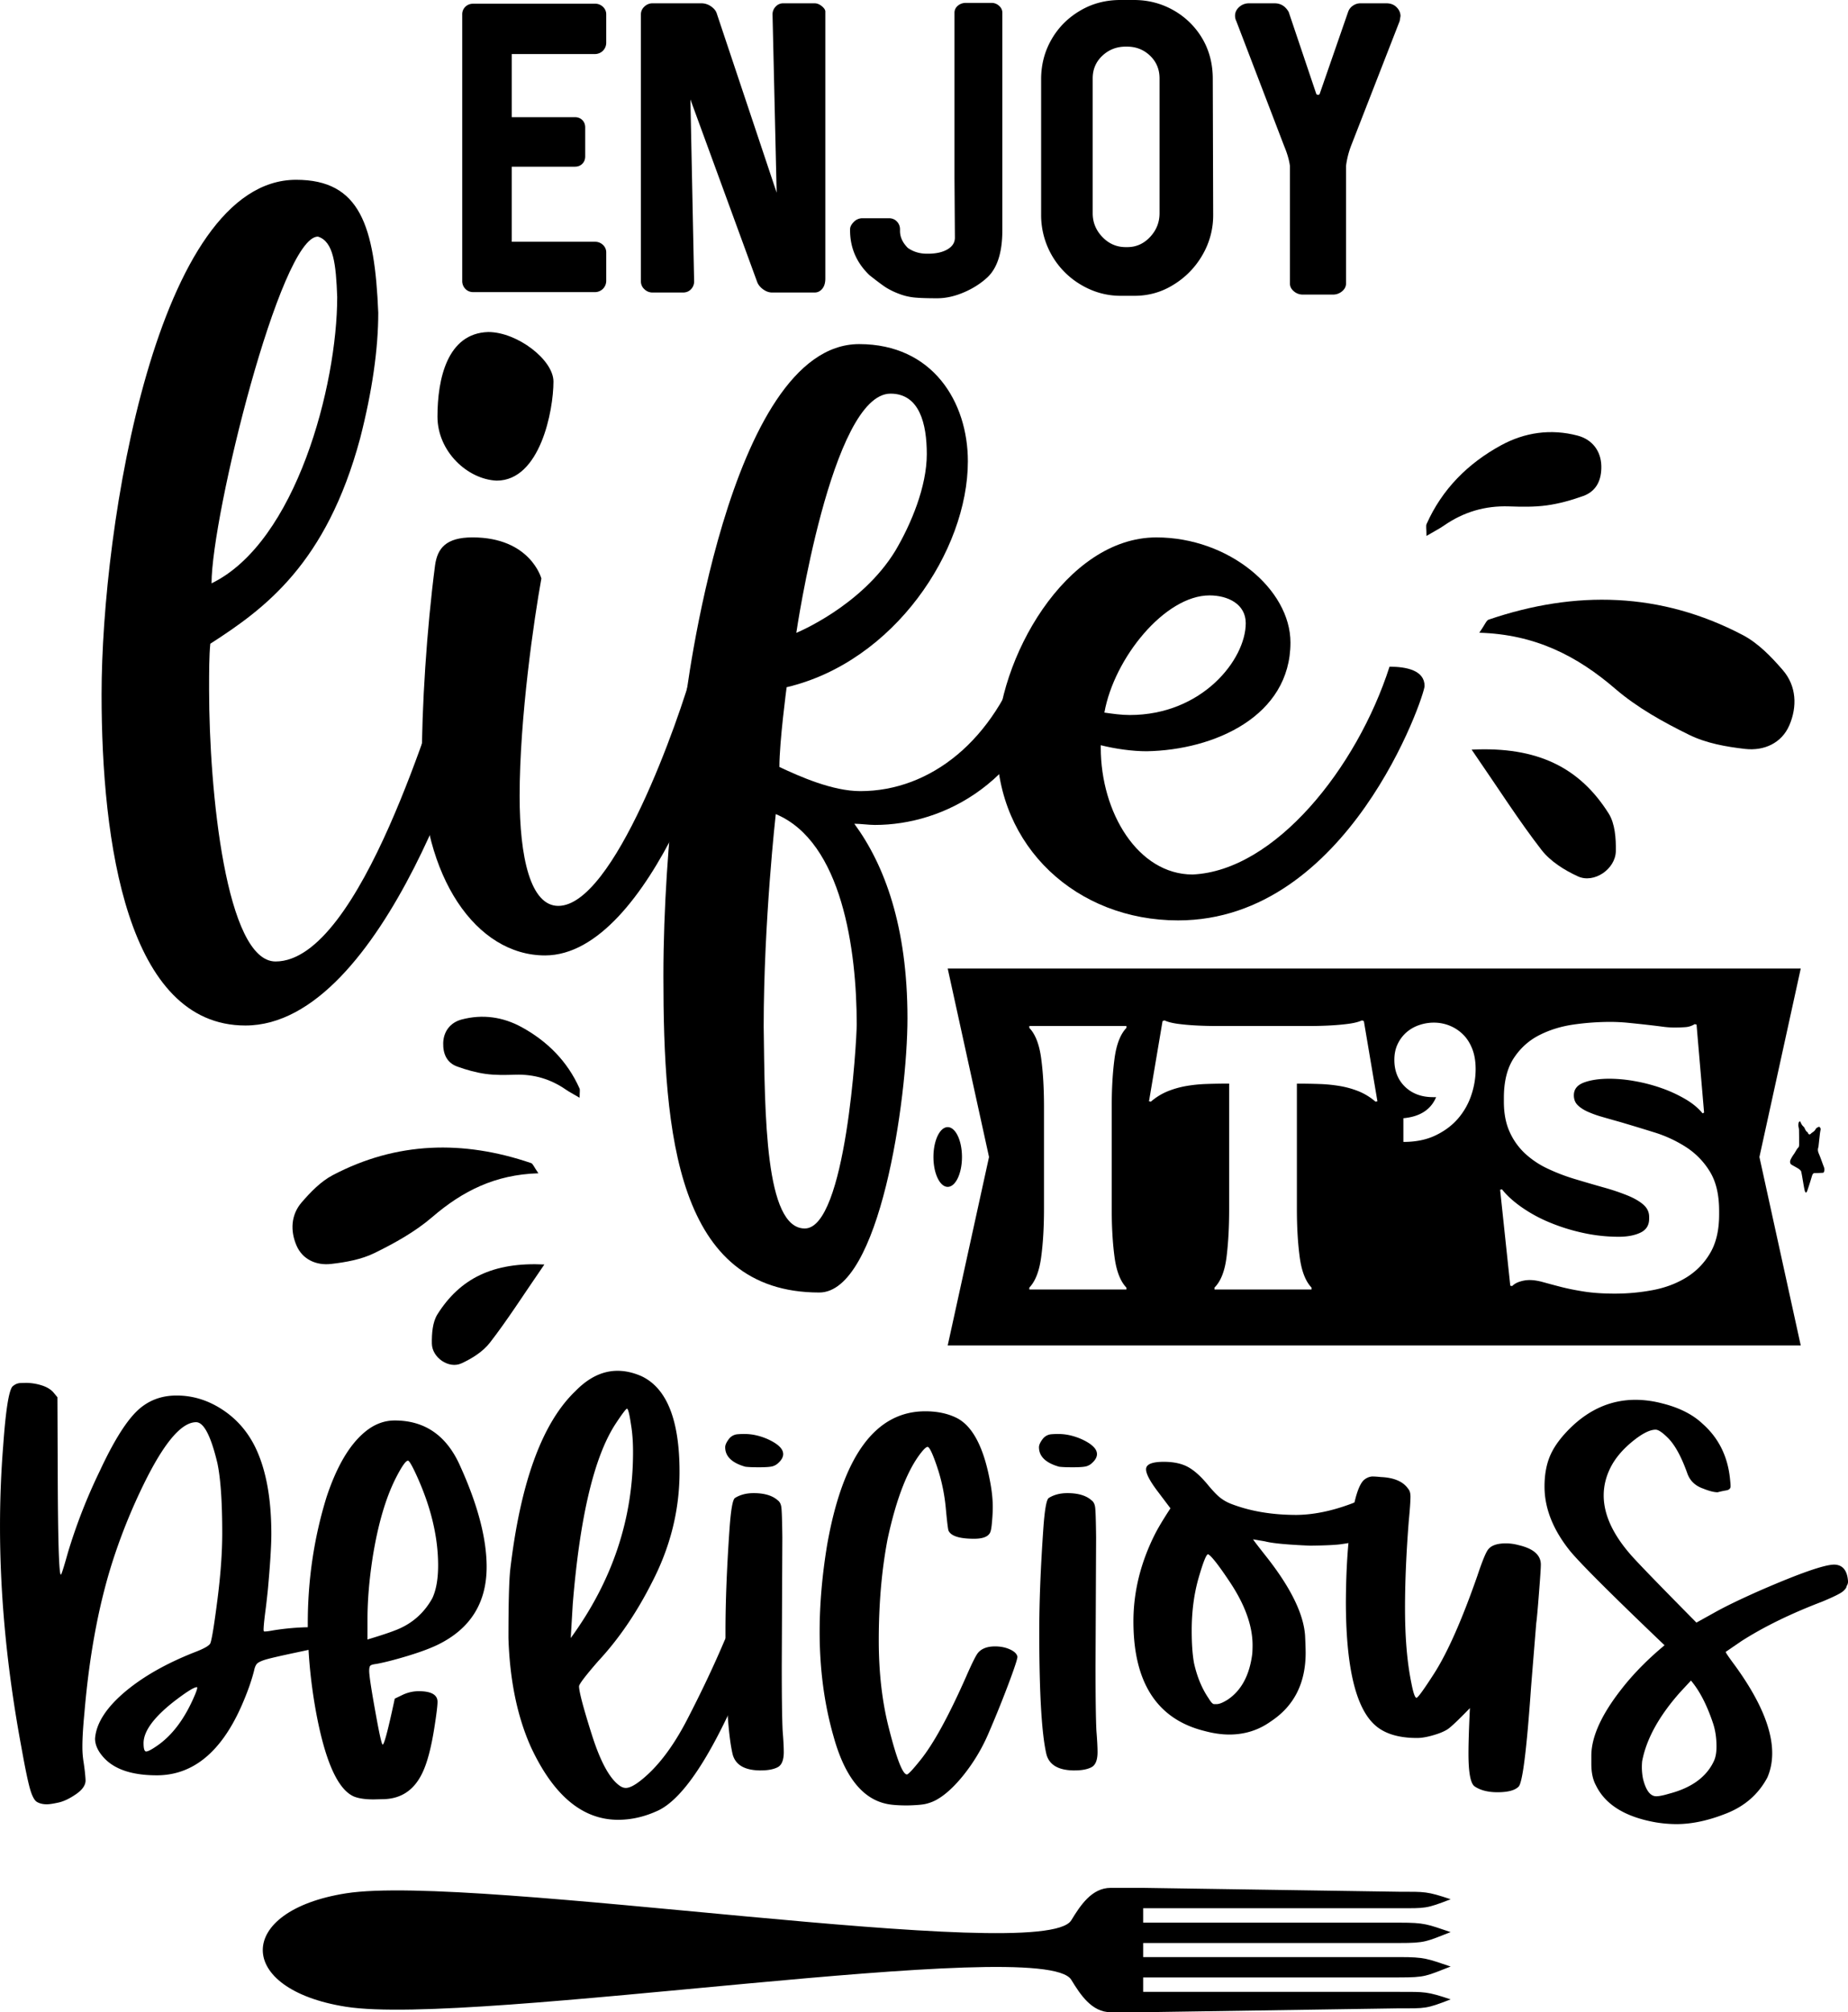 <svg id="Layer_1" data-name="Layer 1" xmlns="http://www.w3.org/2000/svg" viewBox="0 0 4168.86 4539.55"><defs><style>.cls-1{fill-rule:evenodd;}</style></defs><title>svg</title><path class="cls-1" d="M3433.63,4564.29c-55.84,21.65-56.2,24.6-116.55,24.6H2740v32.57h578.81c56.55,0,61.55-.94,114.82,16.95-55.84,21.63-56.2,20.21-116.55,20.21L2740,4667.37h-73.28c-42.71,0-68.39-39.55-88.95-73.19-63.05-103.2-1347.65,106.37-1636.1,60.87-250.65-39.51-249.95-216.49,0-255.9,288.46-45.48,1573,164.11,1636.1,60.88,20.54-33.62,46.24-73.19,88.95-73.19H2740l578.81,8.76c56.55,0,61.55-1,114.82,16.93-55.84,21.63-56.2,20.22-116.55,20.22H2740v32.59h578.81c56.55,0,61.55,3.4,114.82,21.3-55.84,21.64-56.2,24.59-116.55,24.59H2740V4543h578.81C3375.36,4543,3380.36,4546.42,3433.63,4564.29Z" transform="translate(-161.14 -127.82)"/><path d="M266.71,4198.29q-13,0-22-5.18t-16.19-30.76q-7.14-25.59-18.79-91-48.57-260.34-48.57-500,0-92,7.13-181.34Q176.67,3271.53,189,3256q8.41-7.79,18.78-8.1t12.31-.32a118.53,118.53,0,0,1,33.67,5.18q17.49,5.19,27.21,15.54l9.71,11.66.65,161.26q.63,239,7.12,239,1.95,0,15.54-48.57a1236,1236,0,0,1,72.54-185.88q44-94.55,81-132.11t92-37.57q52.45,0,99.09,29.15,49.86,31.08,77.07,84.84,37.54,75.14,37.56,198.17,0,39.52-7.77,125-3.25,31.74-5.83,50.52-3.88,30.43-3.88,40.8c0,2.59.64,3.88,1.94,3.88q6.46,0,20.07-2.59a571.87,571.87,0,0,1,82.25-7.12q41.44,0,44,11a53.77,53.77,0,0,1,1.3,11.66q0,13.59-7.12,18.13-9.72,3.89-68,16.19t-72.21,16.84q-13.94,4.54-17.81,9.39t-5.83,14.57q-8.41,33.69-27.2,77.07-69.3,159.32-192.35,159.32-83.53,0-119.81-40.15-19.43-21.37-19.43-42.75,3.89-52.45,69.95-107.5,60.23-49.87,153.49-86.79,34.32-12.95,36.91-21.37,5.17-14.9,15.87-98.77t10.68-149.28q0-106.2-11-158-22-92-47.92-92-49.87,0-118.52,140.54A1305.79,1305.79,0,0,0,421.49,3631Q369,3785.1,351.55,3992.34q-4.55,47.29-4.54,75.13a211.22,211.22,0,0,0,2.27,33q2.27,14.25,3.56,26.88t1.3,17.16q0,16.19-21.7,31.09t-39.5,18.78Q275.12,4198.3,266.71,4198.29Zm224.08-119.16q5.83,0,22-11,55-36.27,89.37-119.82,3.9-9.71,3.89-13c0-.86-.22-1.3-.65-1.3q-9.7,0-51.81,32.39Q485,4020.2,485,4060.34,485,4079.14,490.79,4079.13Z" transform="translate(-161.14 -127.82)"/><path d="M1003.72,4187.28q-27.86,0-44-6.47-55.71-24-86.78-196.89-17.49-99.09-17.49-193.64,0-147.66,42.1-284.31,34.32-104.28,86.78-147.67,31.1-25.89,67.36-25.9,102.31,0,147.66,103,59.58,131.49,59.58,227.32,0,122.42-111.39,176.16-25.92,12.32-67.68,24.94t-69.62,17.81q-11,1.3-13.6,3.88T994,3897.14q0,16.2,14.89,97.79,12.3,68.66,15.55,68.65,5.17,0,27.2-103.62l17.48-8.42a85.65,85.65,0,0,1,36.27-8.42q42.75,0,42.75,24,0,13-7.13,58.29-11,69.95-27.85,103.63-27.2,55.68-85.49,57.64Zm-13.6-360.73q42.75-12.95,60.88-20.08,56.34-20.71,85.49-73.18,12.94-27.84,13-73.83,0-98.45-50.52-207.25-13.59-29.14-17.48-29.14-7.14,0-25.91,36.27-35.62,68.65-53.75,182-11.65,75.78-11.66,139.24Z" transform="translate(-161.14 -127.82)"/><path d="M1555.51,4233.27q-120.46,0-196.88-164.51-46-103-50.52-245.45,0-114,3.89-152.84,34.32-296,147-404.13,44.68-46,95.21-46,26.54,0,54.4,12.3,85.49,40.8,85.49,215.67,0,130.17-62.83,250.63-51.81,102.35-120.46,176.16-43.39,49.88-43.39,57,0,18.15,28.82,109.13t62.5,114.95q7.11,5.19,14.25,5.19,11.65,0,31.08-14.9,58.29-44.68,107.19-139.24t84.52-178.75q9.7-19.42,15.21-24.61t23-5.18a65.48,65.48,0,0,1,28.49,6.48q13.6,6.48,13.6,14.24t-16.19,47.28q-119.18,299.21-213.07,345.19Q1601.49,4233.27,1555.51,4233.27Zm-106.86-410q140.53-193,140.54-419,0-35.62-4.54-62.18-5.19-35.61-9.06-36.26-3.25,0-25.91,34.32-72.54,111.4-96.5,406.72Z" transform="translate(-161.14 -127.82)"/><path d="M1872.85,3438q-20.73,0-30.44-1.29-45.33-12.95-45.33-44,0-7.77,9.07-19.43a27.08,27.08,0,0,1,18.13-9.72,167.85,167.85,0,0,1,16.84-.64q24.6,0,50.52,11,36.25,16.18,36.26,34.32,0,9.72-10.36,19.43a31.38,31.38,0,0,1-13.6,8.1Q1896.17,3438,1872.85,3438Zm4.54,683.91q-53.78,0-63.47-36.27-16.2-68.64-16.19-277.19,0-99.72,9.06-230.56,4.53-65.4,12.31-70.59,17.49-11,42.1-11,36.25,0,54.4,16.19,6.47,4.54,8.09,15.22T1926,3596l-1.3,289.49q0,104.28,1.95,146.37,2.58,31.74,2.59,48.57,0,27.21-13.93,34.33T1877.39,4121.87Z" transform="translate(-161.14 -127.82)"/><path d="M2208.33,4200.88q-32.39,0-48.57-3.88-81.6-18.14-118.52-152.85-31.08-108.8-31.09-235.09,0-93.26,16.84-195.59,53.1-301.78,221.49-301.8,39.51,0,69.3,14.25,53.76,25.9,75.78,138.6,7.11,35,7.12,62.82,0,16.18-1.94,36.26-1.3,15.55-3.89,21.38-6.48,14.25-36.27,14.24-49.22,0-57.64-18.13-1.93-4.52-6.15-50.19a416.83,416.83,0,0,0-17.81-88.4,2.65,2.65,0,0,1-.65-1.95q-16.18-48.57-22.66-48.57-3.89,0-13,11-47.28,58.29-77.07,196.23-20.07,104.3-20.07,229.27,0,108.81,22.66,197.53,26.55,104.92,40.81,104.92,4.52,0,30.43-32.38,44-54.41,103-187.82,20.07-46,27.2-54.4,12.3-14.24,38.21-14.25,18.78,0,33.68,6.8t16.84,16.51q0,5.2-9.72,32.71t-24.93,66.06q-15.22,38.53-32.06,77.39a406.88,406.88,0,0,1-54.73,90.67q-32.7,40.8-63.14,57a96.61,96.61,0,0,1-24.93,8.74Q2234.87,4200.23,2208.33,4200.88Z" transform="translate(-161.14 -127.82)"/><path d="M2580.73,3438q-20.74,0-30.44-1.29-45.35-12.95-45.34-44,0-7.77,9.07-19.43a27.08,27.08,0,0,1,18.13-9.72,167.85,167.85,0,0,1,16.84-.64q24.6,0,50.52,11,36.25,16.18,36.26,34.32,0,9.72-10.36,19.43a31.33,31.33,0,0,1-13.6,8.1Q2604,3438,2580.73,3438Zm4.53,683.91q-53.76,0-63.47-36.27-16.2-68.64-16.19-277.19,0-99.72,9.07-230.56,4.51-65.4,12.3-70.59,17.49-11,42.1-11,36.25,0,54.4,16.19,6.47,4.54,8.1,15.22t2.26,68.33l-1.29,289.49q0,104.28,1.94,146.37,2.58,31.74,2.59,48.57,0,27.21-13.92,34.33T2585.26,4121.87Z" transform="translate(-161.14 -127.82)"/><path d="M2934.34,4040.92q-25.92,0-55.05-7.78Q2718,3993.65,2718,3785.75q0-99.73,47.93-195.59,11-22,35.62-59.59l-27.85-36.91q-27.19-35.61-27.2-51.16,0-16.85,40.15-16.84,33,0,54.41,11.66t45.33,40.8q16.18,19.43,26.55,27.85a96.66,96.66,0,0,0,24.61,14.24q64.75,25.26,148.31,25.26,66.06-.63,143.13-33,27.21-18.12,55-18.13,11.66,0,24.61,7.12,16.83,11.66,16.84,28.5a78.22,78.22,0,0,1-4.53,25.9q-6.48,11.65-35,26.56-39.51,20.73-95.2,28.49-18.14,3.26-74.48,3.89-77.71-3.24-101.68-9.72l-26.55-4.53q0,1.3,29.14,38.21,82.91,104.92,88.08,178.75,1.29,27.2,1.3,38.86,0,103-78.37,154.78Q2986.8,4040.93,2934.34,4040.92Zm-28.5-68.65q9.06,0,25.26-10.37,46-31.08,55.05-103.62.63-9.06.64-18.78,0-64.76-49.86-140.54-39.53-59.58-50.52-64.76-5.84,0-20.72,51.16-16.2,55.07-16.2,121.11,0,44.69,5.19,73.18,10.35,46.63,33,79.66,7.77,13,12.3,13Z" transform="translate(-161.14 -127.82)"/><path d="M3539.23,4171.09q-31.74,0-51.16-12.95-14.25-9.07-14.25-74.48,0-33.66,3.24-102.33-40.17,41.46-51.17,48.25t-28.49,12q-23.33,7.14-39.51,7.13-64.77,0-97.15-31.09-63.47-60.22-63.46-277.19.63-106.2,11.65-181t28.5-92.28q9.06-7.77,19.43-8.42,7.13,0,19.43,1.29,44.68,2,61.52,26.56,5.19,5.82,5.19,17.48,0,15.54-3.89,55.7-8.43,107.52-8.42,196.23,0,99.09,14.25,168.39,6.46,33.69,11.66,33.68,4.52,0,39.5-54.4,45.33-70.59,97.8-220.85,16.17-48.57,24-58.93,10.35-14.25,40.8-14.25a110.77,110.77,0,0,1,27.85,3.88q50.52,11.66,50.52,44,0,11-3.89,60.23-4.54,59.6-6.48,71.89L3615,3934.05q-14.91,214.38-28.5,224.74Q3574.2,4171.07,3539.23,4171.09Z" transform="translate(-161.14 -127.82)"/><path d="M3943.36,4243a291.11,291.11,0,0,1-46.63-3.89q-103.64-18.14-135.36-83.54Q3751,4136.76,3751,4107v-18.14q0-63.47,67.35-149.6,39.51-51.15,97.8-99.74-189.76-181.34-217-217.61-53.76-69.29-53.76-140.53,0-43.4,14.9-74.48,12.94-27.21,42.1-56.35,65.4-64.76,148.31-64.76a238,238,0,0,1,58.93,7.77q58.29,14.25,92,46,54.39,47.94,62.17,124.35,1.29,11.65,1.29,16.84,0,7.77-9.71,9.39t-19.43,4.21q-12.3,0-33-8.42-25.91-9.06-35-33-20.08-57-44-81-18.79-18.77-27.85-18.78-20.09,0-53.11,27.2t-48.57,58q-15.54,30.77-15.54,63.14,0,68.66,69.94,143.78,31.72,34.34,139.24,143.13l40.81-22.67q35.61-20.07,103-49.87,134.07-58.29,167.09-58.29,28.5.66,31.09,37.57a18.43,18.43,0,0,1-3.24,11q0,4.53-8.09,11.65t-47,23.32q-106.86,40.8-182.63,89.37l-35,24q0,2.61,20.73,30.45Q4159,4000.78,4159,4083q0,29.81-11,55.05-29.79,55.69-91,80.31T3943.36,4243Zm-46-62.82q9.7,0,29.14-5.83,77.07-20.09,101.68-75.13,5.18-12.28,5.18-31.08,0-29.14-7.77-52.46-20.73-62.17-49.87-96.5l-24.61,26.55q-71.25,80.31-85.49,155.44-.64,6.48-.65,13.6a138.24,138.24,0,0,0,2.59,25.9Q3877.3,4180.14,3897.38,4180.16Z" transform="translate(-161.14 -127.82)"/><path d="M1375.68,2774.75c-98.4,2.87-172,40.78-239.33,98.7-38.41,33.06-84.47,58.7-130.28,81.17-29.77,14.61-64.9,20.92-98.34,24.68-33,3.71-64.15-9.93-77.78-41.76-14-32.64-12.7-68.88,11.56-97,20.19-23.41,43.26-47.37,70.11-61.49,144.5-76,294.75-79.43,447.63-27.3C1363.39,2753.16,1365.59,2760.28,1375.68,2774.75Z" transform="translate(-161.14 -127.82)"/><path d="M1468.66,2604.34c-14.07-8.28-22.92-12.78-31-18.37-34.37-23.83-72.16-35-114.1-33.61-22.19.74-44.72,1.24-66.6-1.77-21.72-3-43.35-9.06-64-16.48-24-8.59-32.61-29-32-53.15.69-26.1,15.89-46.32,41.62-53.14,47.1-12.5,93.2-5.82,135.17,17.15,58,31.74,103.42,77,130.76,138.42C1469.92,2586.63,1468.66,2591.06,1468.66,2604.34Z" transform="translate(-161.14 -127.82)"/><path d="M1389.16,2980.47c-48.87,71-83.54,125.72-123.06,176.66-15.61,20.11-40.32,35.56-64,46.41-28.29,13-66.19-12.72-66.73-44.49-.38-22.24,1.38-48.44,12.64-66.26C1199,3012,1273.41,2974.7,1389.16,2980.47Z" transform="translate(-161.14 -127.82)"/><path d="M3498.28,1555.28c126.12,3.68,220.47,52.26,306.76,126.51,49.24,42.37,108.27,75.23,167,104,38.16,18.72,83.19,26.81,126,31.63,42.24,4.75,82.22-12.72,99.7-53.52,17.92-41.84,16.27-88.29-14.82-124.34-25.89-30-55.46-60.73-89.87-78.83-185.2-97.41-377.79-101.8-573.73-35C3514,1527.6,3511.21,1536.73,3498.28,1555.28Z" transform="translate(-161.14 -127.82)"/><path d="M3379.11,1336.86c18-10.62,29.37-16.37,39.73-23.55,44.06-30.53,92.49-44.85,146.25-43.07,28.43.94,57.32,1.59,85.36-2.28,27.84-3.84,55.56-11.61,82.09-21.12,30.72-11,41.8-37.18,41-68.12-.88-33.45-20.37-59.37-53.34-68.11-60.37-16-119.46-7.46-173.25,22-74.36,40.69-132.56,98.7-167.6,177.42C3377.5,1314.16,3379.11,1319.84,3379.11,1336.86Z" transform="translate(-161.14 -127.82)"/><path d="M3481,1819c62.63,91,107.07,161.13,157.73,226.42,20,25.78,51.67,45.59,82,59.5,36.26,16.65,84.83-16.31,85.53-57,.48-28.49-1.77-62.07-16.2-84.92C3724.69,1859.37,3629.37,1811.56,3481,1819Z" transform="translate(-161.14 -127.82)"/><path d="M1503.61,249.75h-188V392.16H1458c6.83,0,12.41,2.19,16.76,6.52s6.51,9.93,6.51,16.75v65.16q0,10.26-6.51,16.75T1458,503.86H1315.59V673.27h188a25,25,0,0,1,17.69,7,22.67,22.67,0,0,1,7.44,17.22v64.22a25.41,25.41,0,0,1-25.13,25.13H1229q-11.17,0-18.15-7.44a24.93,24.93,0,0,1-7-17.69V160.4a23.38,23.38,0,0,1,7-17.22q7-7,18.15-7h274.58a25,25,0,0,1,17.69,7,22.68,22.68,0,0,1,7.44,17.22v64.22a25.41,25.41,0,0,1-25.13,25.13Z" transform="translate(-161.14 -127.82)"/><path d="M1928.05,135.27h70.74q8.37,0,16.29,6.51c5.26,4.35,7.91,8.38,7.91,12.1V756.11q0,14.89-7,23.27t-17.22,8.37h-95.88q-10.25,0-20-7t-13.49-16.29L1718.62,352.14,1727,762.62a24.93,24.93,0,0,1-7,17.69q-7,7.46-18.15,7.44H1633a25.68,25.68,0,0,1-18.15-7.44,23.44,23.44,0,0,1-7.91-17.69V160.4a23.5,23.5,0,0,1,7.91-17.69,25.72,25.72,0,0,1,18.15-7.44h110.77a37.43,37.43,0,0,1,21.41,7q10.23,7,13,16.29l135,404-9.3-402.1a25,25,0,0,1,7-17.69A22.65,22.65,0,0,1,1928.05,135.27Z" transform="translate(-161.14 -127.82)"/><path d="M2422.3,531.78V647.2q0,75.4-34.44,107-22.34,20.49-53.06,33.51t-59.57,13q-35.39,0-52.59-1.86a133.2,133.2,0,0,1-34-8.38,167.59,167.59,0,0,1-27.93-13.49q-11.16-7-38.16-28.39-43.76-41.89-43.75-101.46v-1.86q0-8.37,8.38-16.75a26.78,26.78,0,0,1,19.55-8.38h59.57q11.16,0,18.15,7.45a25,25,0,0,1,7,17.68v3.72q0,20.49,17.68,38.17,18.62,13,42.82,13h2.79q27,0,43.75-9.78T2315.26,664l-.93-135V156.67a20.28,20.28,0,0,1,7.44-15.82c5-4.33,11.17-6.52,18.62-6.52h57.71a24.88,24.88,0,0,1,16.75,6.52q7.44,6.53,7.45,15.82Z" transform="translate(-161.14 -127.82)"/><path d="M2897,305.6l.93,307.16a177.45,177.45,0,0,1-24.2,90.29,187.57,187.57,0,0,1-65.15,67q-40,25.13-88.43,25.13h-30.72q-47.46,0-89.35-24.67a182.09,182.09,0,0,1-90.29-157.77V306.53q0-49.32,23.73-90.29t65.63-65.15q40-23.25,89.35-23.27h30.72q48.38,0,89.36,23.27a175.13,175.13,0,0,1,65.15,64.22Q2897,255.35,2897,305.6ZM2776.92,609V304.67q0-30.72-21.41-51.19T2703.38,233h-2.79q-30.72,0-52.59,20.48t-21.87,51.19V609q0,30.72,21.87,53.52t52.59,22.8h3.73q29.78,0,51.19-22.8T2776.92,609Z" transform="translate(-161.14 -127.82)"/><path d="M3230.21,135.27h58.64q14,0,22.8,8.84t8.85,20l-1.86,11.17-109.84,282A196.54,196.54,0,0,0,3197.63,502V767.28q0,10.25-8.84,17.68a31.55,31.55,0,0,1-20.94,7.45H3099.9a30.24,30.24,0,0,1-20-7.45q-8.86-7.44-8.85-17.68V502q-2.79-20.46-13-44.68l-108-282a26.67,26.67,0,0,1-2.79-12.1q0-11.17,9.31-19.55a32.2,32.2,0,0,1,22.33-8.37h57.71q20.47,0,31.65,19.54L3130.61,340a6.29,6.29,0,0,0,4.66,1.86c.61,0,1.54-.61,2.79-1.86l64.23-185.23a27.52,27.52,0,0,1,10.7-14A29.24,29.24,0,0,1,3230.21,135.27Z" transform="translate(-161.14 -127.82)"/><path d="M1172.58,1634.59c24.53,0,79,2.72,79,32.7-13.62,81.77-223.49,774.07-536.94,774.07-267.11,0-324.35-414.28-324.35-746.81,0-381.59,125.38-1161.11,438.82-1161.11,144.46,0,177.17,103.58,185.35,299.82,0,81.77-13.63,177.17-40.89,283.46-76.31,283.46-215.32,384.31-338,463.36-2.73,27.25-2.73,62.69-2.73,103.57,0,228.95,38.16,613.26,149.91,613.26C976.34,2296.91,1142.6,1705.45,1172.58,1634.59Zm-294.36-973c-84.5,0-239.86,629.61-239.86,782.24,190.79-92.66,283.47-447,283.47-646C919.1,724.23,913.65,672.45,878.22,661.55Z" transform="translate(-161.14 -127.82)"/><path d="M1382.42,1432.89c-16.35,89.95-49.06,313.45-49.06,490.61,0,139,24.54,248,87.22,248,125.38,0,272.56-419.74,305.27-539.67,32.71,0,76.32,2.73,76.32,38.16,0,57.24-171.72,613.26-411.57,613.26-155.36,0-278-177.16-278-430.64,0-130.83,10.9-302.55,30-449.73,5.45-38.16,24.53-62.69,84.5-62.69C1357.9,1340.22,1382.42,1432.89,1382.42,1432.89Zm27.26-444.27c0,65.42-30,223.5-128.1,223.5-65.42-2.73-133.56-65.42-133.56-144.46,0-84.49,21.81-188.06,114.48-190.79C1327.91,876.87,1409.68,939.56,1409.68,988.62Z" transform="translate(-161.14 -127.82)"/><path d="M2009.3,3043.72c-321.62,0-351.61-357-351.61-714.1,0-313.45,49.07-616,49.07-616s95.39-809.5,392.48-809.5c166.26,0,245.3,130.82,245.3,264.38,0,201.69-166.26,452.45-408.84,509.69,0,0-16.35,122.65-16.35,179.89,46.34,21.8,119.93,54.51,182.62,54.51,158.08,0,302.54-114.48,368-313.44,35.43,0,79,8.17,79,35.43-68.13,258.93-258.93,354.32-414.29,354.32-13.63,0-32.7-2.72-46.33-2.72,68.14,92.67,119.92,231.68,119.92,438.82C2208.26,2607.63,2145.58,3043.72,2009.3,3043.72Zm-98.12-1079.33s-27.26,242.57-27.26,479.7c2.72,199,2.72,455.18,92.67,455.18,92.67,0,117.2-422.47,117.2-460.63C2093.79,2272.38,2061.08,2027.08,1911.18,1964.39Zm258.93-948.52c-133.56,0-212.6,539.68-212.6,539.68s147.18-60,223.5-185.35c35.43-60,70.86-144.45,70.86-218C2251.87,1084,2235.52,1015.87,2170.11,1015.87Z" transform="translate(-161.14 -127.82)"/><path d="M3072.25,1577.35c0,166.26-171.71,242.58-324.34,245.3-32.71,0-70.87-5.44-103.58-13.62v5.45c0,147.18,84.5,286.19,207.15,286.19,185.34-8.18,370.68-239.86,444.27-468.81,38.16,0,79.05,8.18,79.05,43.61,0,21.81-171.72,528.77-556,528.77-228.95,0-408.84-166.26-408.84-395.21,0-193.52,155.36-468.81,359.78-468.81C2933.25,1340.22,3072.25,1457.42,3072.25,1577.35Zm-182.61-106.3c-100.85,0-215.33,141.74-237.13,264.38,19.08,2.73,38.16,5.46,57.24,5.46,163.54,0,261.65-125.38,261.65-207.15C2971.4,1490.13,2930.52,1471.05,2889.64,1471.05Z" transform="translate(-161.14 -127.82)"/><path d="M4275.3,2759.71c-3.58-9.3-6.84-19.18-10.62-28.09-2.22-5.24-3.78-9.64-1.41-16.16a7.62,7.62,0,0,0,.19-1.46c1.06-9.54,2.08-19.11,3.22-28.62.4-3.35,1.06-6.57,1.71-10.46-1.1-3.8-2.78-5.82-4.85-4.73-2.31,1.22-5,2.07-6.65,5.14-3.09,5.73-7,6.48-10.44,9.86-2.64,2.59-5.32,3.06-7.38-2.72a1,1,0,0,0-.65-.59c-2.75-1.25-4.61-5.18-6.47-9.16a8.64,8.64,0,0,0-1.68-2.65,23.93,23.93,0,0,1-7-10.14c-.94-2.52-2.11-2.54-3.24-1.58-1.76,1.51-2.58,7.13-1.8,11a39.66,39.66,0,0,1,1.25,7q.31,17.08.24,34.2c0,1.93-.62,4.95-1.33,5.58-4.17,3.71-7.09,11-10.82,15.92a78.39,78.39,0,0,0-6.93,11.66c-2.11,4.21-1.52,9,1.22,11.09a53.18,53.18,0,0,0,5.87,3.48c3,1.73,6,3.37,9,5.16a22.36,22.36,0,0,1,4.37,3.15c1.26,1.24,2.95,2.55,3.45,4.8,1.56,7,2.63,14.43,3.92,21.68,1.11,6.3,2.1,12.74,3.44,18.84,1.74,7.93,4.13,8.43,6.55,1.26,3.5-10.36,6.91-20.89,10.07-31.72,1.51-5.19,3.34-7.2,6.16-7.16,5.68.08,11.37-.34,17.06-.57,1.69-.07,3.55.37,4.48-3.51A17.07,17.07,0,0,0,4275.3,2759.71ZM2331.23,2738c0-37.21-14.4-67.37-32.18-67.37s-32.18,30.16-32.18,67.37,14.41,67.38,32.18,67.38S2331.23,2775.18,2331.23,2738Zm1892.16-425.16H2299.05L2392.27,2738l-93.22,425.17H4223.39L4130.17,2738Zm-1521.23,134q-20.37,21.24-26.74,68.77t-6.37,108.68v230.93q0,61.13,6.37,108.67t26.74,68.77v4.24h-219v-4.24q20.37-21.21,26.74-68.77t6.37-108.67V2624.21q0-61.14-6.37-108.68t-26.74-68.77v-4.24h219Zm562,166.41a137.27,137.27,0,0,0-37.78-23.35,205.06,205.06,0,0,0-42-11.88,341.52,341.52,0,0,0-46.26-4.67q-24.21-.84-51.37-.85v282.72q0,61.13,6.37,108.67t26.74,68.77v4.24h-219v-4.24q21.21-21.21,27.17-68.77t5.94-108.67V2572.42q-27.18,0-51.37.85a330.59,330.59,0,0,0-45.84,4.67,206,206,0,0,0-41.6,11.88,136.84,136.84,0,0,0-37.78,23.35l-4.25-.85,30.57-180.84,4.24-1.69q11,5.09,29.29,7.64t41.6,3.82q23.34,1.27,50.09,1.27H3111.8q26.74,0,50.09-1.27t42-3.82q18.68-2.55,29.72-7.64l4.24,1.69,30.57,180.84Zm216.07-14.86a156.7,156.7,0,0,1-29.72,52.64q-20,23.36-50.94,38.21T3327,2704v-53.48q56-5.1,73.87-47.55h-6.8q-39.06,0-63.25-23.35t-24.19-60.7q0-20.37,7.64-36.08a81,81,0,0,1,19.95-26.32,85.38,85.38,0,0,1,28.44-16.13,101.52,101.52,0,0,1,33.11-5.52,94.9,94.9,0,0,1,34.39,6.37,92.24,92.24,0,0,1,30.14,19.1q13.56,12.74,21.65,32.69t8.06,47.11A183.26,183.26,0,0,1,3480.26,2598.31Zm559.06,269.56q0,52.65-20.38,87a157.27,157.27,0,0,1-53.48,54.76q-33.12,20.38-75.14,28.45a456.86,456.86,0,0,1-86.17,8.06q-39.92,0-69.62-4.67t-52.64-10.61Q3659,3025,3642,3020.27t-30.57-4.67a72.48,72.48,0,0,0-21.22,3.39q-11.05,3.41-17.83,10.19l-4.25-.85-22.92-216.49,4.25-.85q16.11,20.37,43.72,39.9a329.48,329.48,0,0,0,62.82,34.39,436.49,436.49,0,0,0,75.57,23.77,374.65,374.65,0,0,0,81.08,8.91q29.7,0,49.24-9.34t19.52-31.41V2873q0-16.11-13.15-27.59t-36.09-20.8a508,508,0,0,0-53.06-17.83q-30.15-8.47-64.1-18.68a437.64,437.64,0,0,1-63.25-24.19,198.58,198.58,0,0,1-50.94-34.39,150.76,150.76,0,0,1-34.39-48.81q-12.72-28.44-12.73-67.5v-8.49q0-56,22.5-90t57.73-51.78q35.22-17.83,77.26-23.78a586.68,586.68,0,0,1,81.93-5.94q20.37,0,41.6,2.12t40.33,4.25q19.1,2.13,35.23,4.24a213.39,213.39,0,0,0,27.17,2.13q12.73,0,25-.85a45.35,45.35,0,0,0,21.65-6.8l4.25.85q4.23,50.12,8.49,99.34t8.49,99.33l-3.4,1.7q-14.45-17.84-39.05-32.26a308.83,308.83,0,0,0-53.49-24.62,380.06,380.06,0,0,0-59.85-15.71,328.53,328.53,0,0,0-57.31-5.52q-34.82,0-57.73,8.49t-22.93,28.87q0,13.59,8.49,22.07t22.5,14.86a244.63,244.63,0,0,0,33.11,11.88q19.11,5.53,40.33,11.47,37.35,11,76.84,23.34A291,291,0,0,1,3965,2715.9a172.25,172.25,0,0,1,53.49,55.18q20.79,34,20.8,88.3Z" transform="translate(-161.14 -127.82)"/></svg>